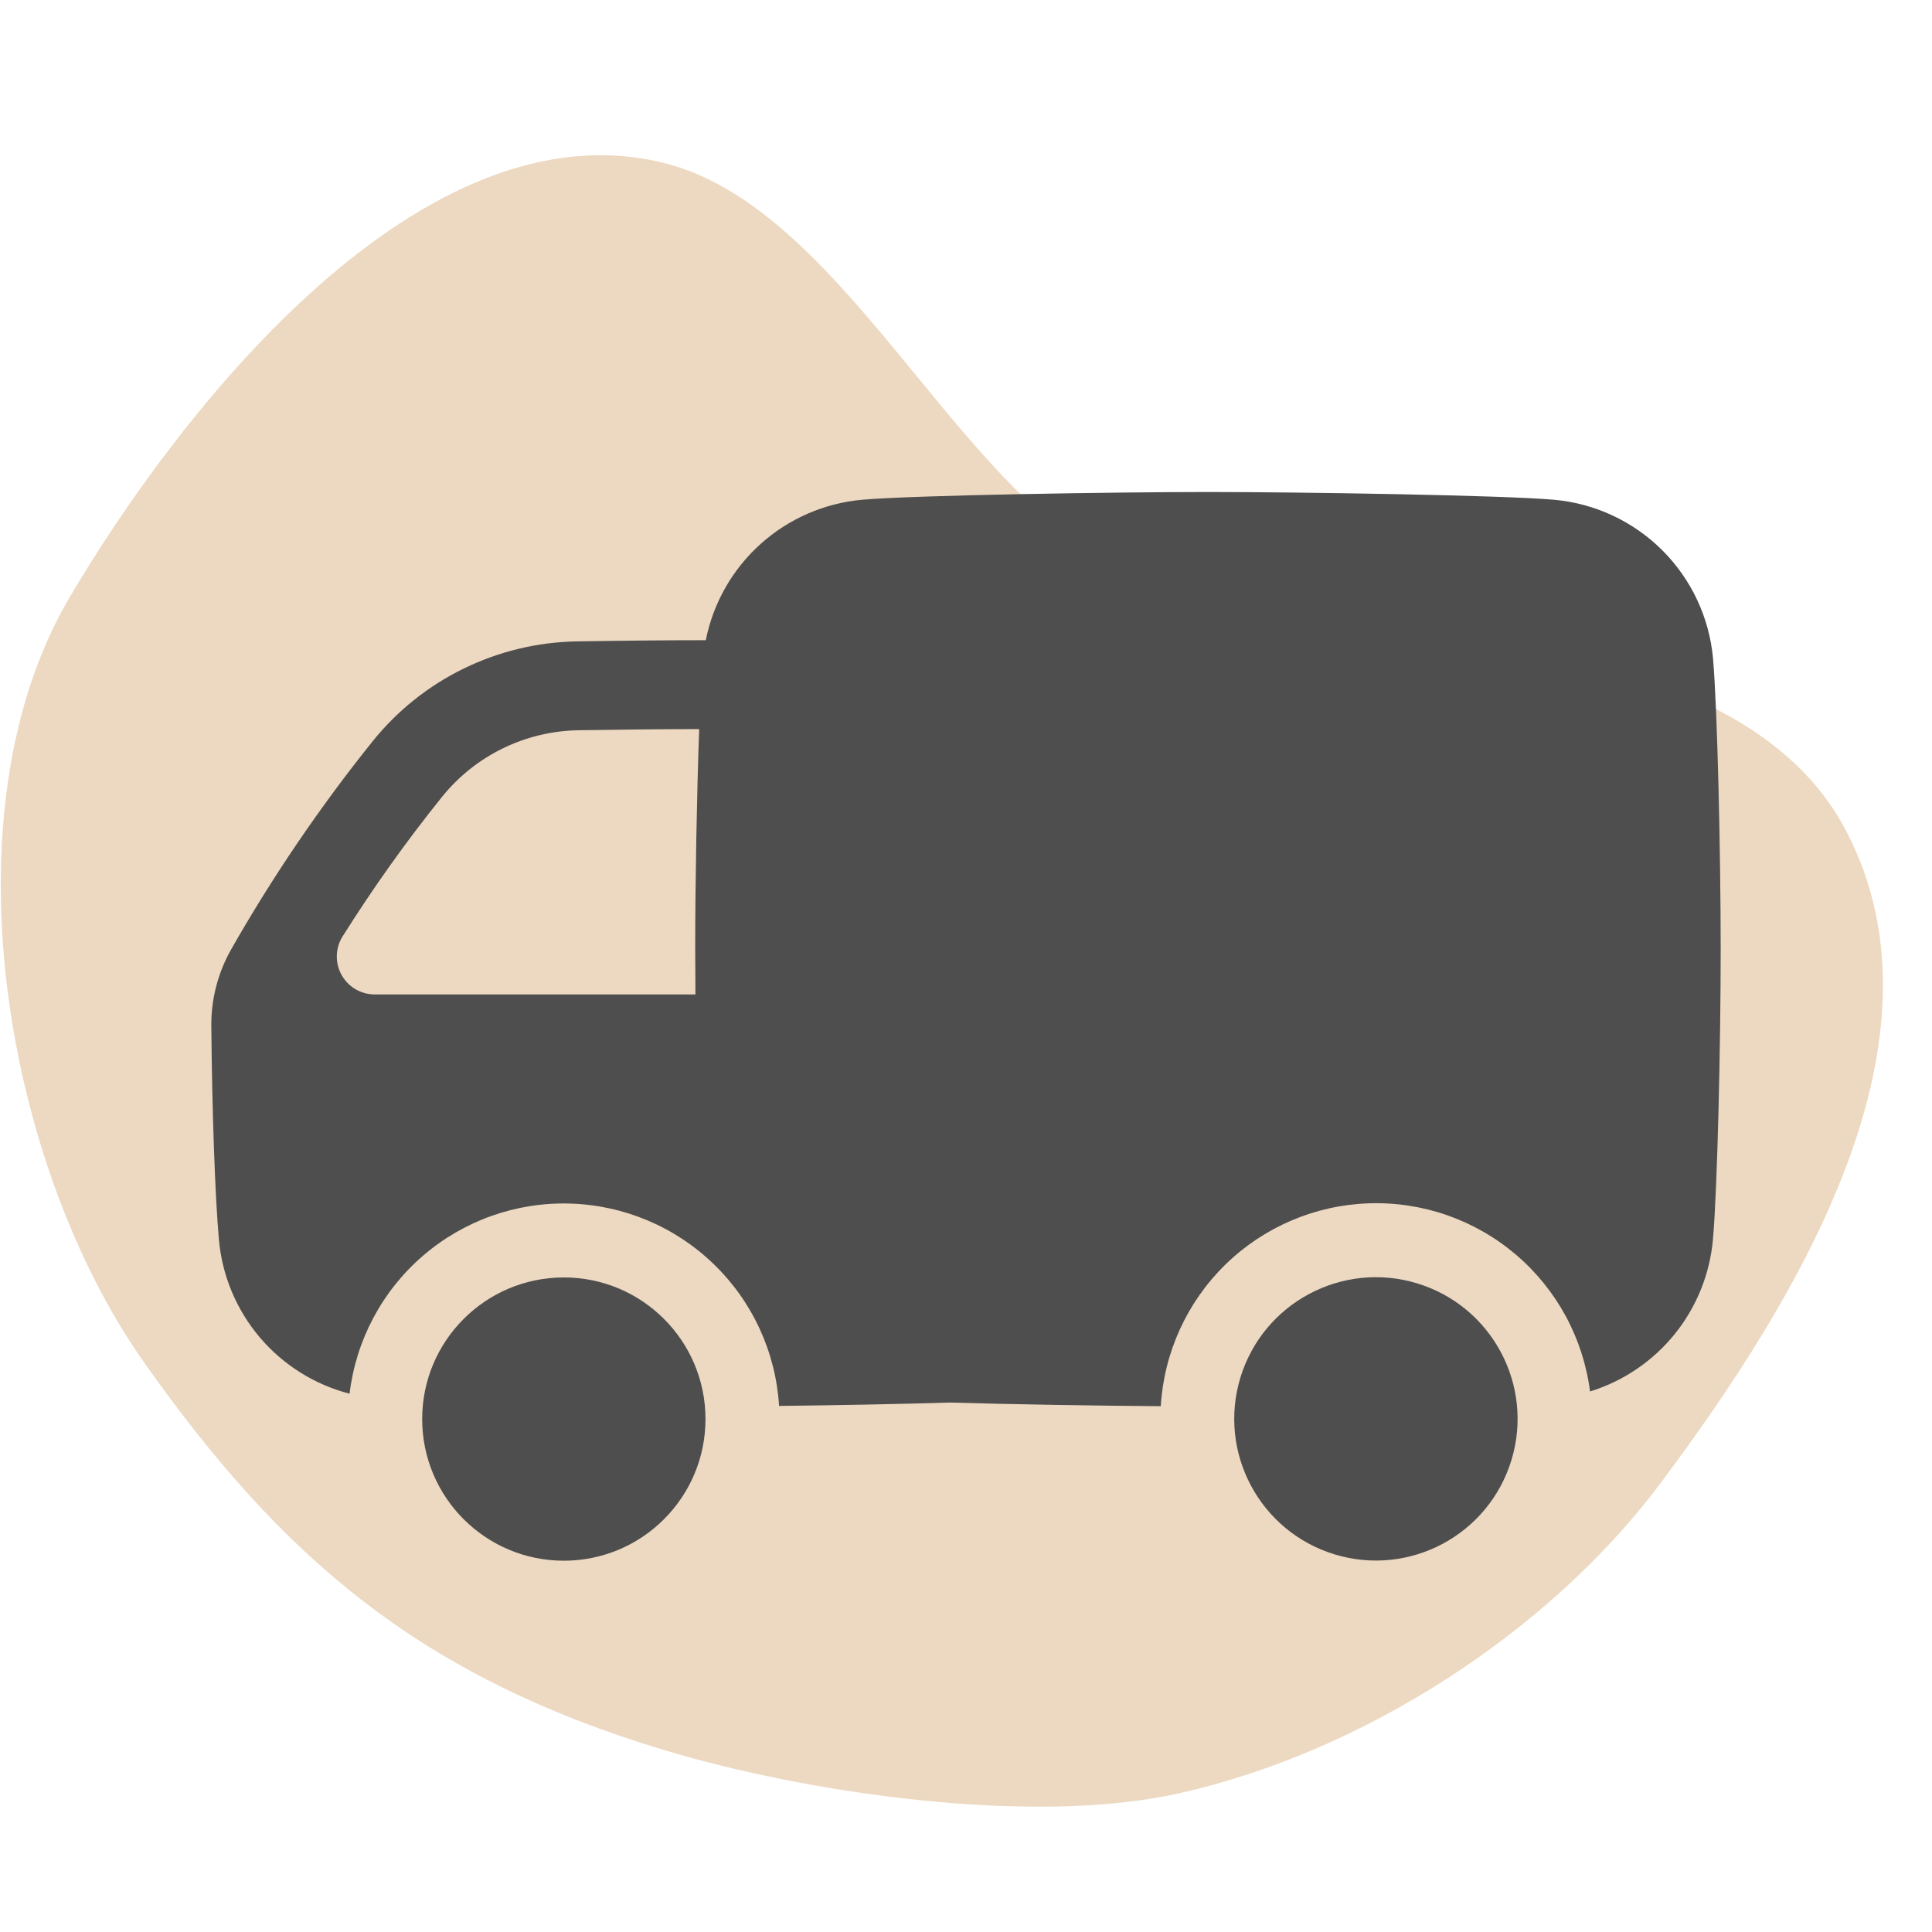 <svg width="50" height="50" viewBox="0 0 50 50" fill="none" xmlns="http://www.w3.org/2000/svg">
<g clip-path="url(#clip0_3984_3786)">
<path fill-rule="evenodd" clip-rule="evenodd" d="M1.794 15.472C-1.439 20.961 0.065 30.078 3.743 35.28C7.296 40.305 10.841 43.379 17.202 45.296C20.886 46.406 26.702 47.261 30.501 46.414C35.226 45.361 40.065 42.271 42.966 38.396C46.615 33.52 50.602 26.882 47.771 21.49C44.953 16.124 35.52 16.611 29.696 14.934C25.119 13.615 22.115 5.478 17.223 4.228C10.959 2.627 4.719 10.505 1.794 15.472Z" fill="#EDD9C1"/>
<g clip-path="url(#clip1_3984_3786)">
<path d="M34.545 40.229C32.608 39.642 31.513 37.595 32.1 35.657C32.687 33.72 34.734 32.625 36.671 33.212C38.609 33.799 39.704 35.846 39.117 37.784C38.529 39.721 36.483 40.816 34.545 40.229Z" fill="#4E4E4E"/>
<path d="M14.592 40.391C12.567 40.391 10.926 38.75 10.926 36.725C10.926 34.701 12.567 33.06 14.592 33.06C16.616 33.06 18.258 34.701 18.258 36.725C18.258 38.75 16.616 40.391 14.592 40.391Z" fill="#4E4E4E"/>
<path d="M5.984 24.567C7.062 22.675 8.289 20.871 9.653 19.173C10.29 18.384 11.093 17.745 12.005 17.3C12.917 16.856 13.915 16.616 14.929 16.599C16.15 16.579 17.353 16.568 18.257 16.568H18.266C18.457 15.606 18.956 14.731 19.686 14.076C20.416 13.421 21.339 13.02 22.316 12.933C23.632 12.817 28.793 12.733 31.265 12.733C33.737 12.733 38.895 12.817 40.215 12.933C41.276 13.027 42.27 13.491 43.023 14.244C43.777 14.998 44.241 15.992 44.334 17.053C44.447 18.369 44.531 22.093 44.531 24.564C44.531 27.035 44.447 30.759 44.331 32.075C44.251 32.973 43.906 33.827 43.34 34.528C42.773 35.228 42.011 35.745 41.15 36.011C40.973 34.632 40.288 33.368 39.228 32.467C38.169 31.567 36.812 31.094 35.422 31.142C34.032 31.19 32.711 31.754 31.715 32.725C30.72 33.697 30.123 35.004 30.041 36.392C28.386 36.38 26.237 36.346 24.577 36.298C23.253 36.339 21.607 36.369 20.162 36.385C20.077 34.994 19.474 33.685 18.472 32.716C17.471 31.747 16.142 31.188 14.749 31.148C13.356 31.108 11.998 31.591 10.943 32.502C9.888 33.412 9.212 34.685 9.047 36.069C8.14 35.834 7.328 35.325 6.722 34.61C6.117 33.895 5.747 33.01 5.665 32.077C5.564 30.942 5.488 28.728 5.469 26.554C5.462 25.858 5.64 25.173 5.984 24.567ZM9.698 25.736H17.998C17.998 25.326 17.992 24.931 17.992 24.564C17.992 22.861 18.033 20.563 18.095 18.869C17.226 18.869 16.097 18.881 14.963 18.899C14.286 18.911 13.619 19.071 13.011 19.369C12.402 19.666 11.866 20.094 11.441 20.621C10.514 21.774 9.655 22.979 8.868 24.232C8.774 24.38 8.722 24.551 8.717 24.727C8.712 24.902 8.754 25.076 8.839 25.229C8.924 25.383 9.048 25.511 9.199 25.6C9.351 25.689 9.523 25.736 9.698 25.736Z" fill="#4E4E4E"/>
</g>
</g>
<defs>
<clipPath id="clip0_3984_3786">
<rect width="50" height="50" fill="white"/>
</clipPath>
<clipPath id="clip1_3984_3786">
<rect width="39.062" height="39.062" fill="white" transform="matrix(-1 0 0 1 44.531 7.031)"/>
</clipPath>
</defs>
</svg>
